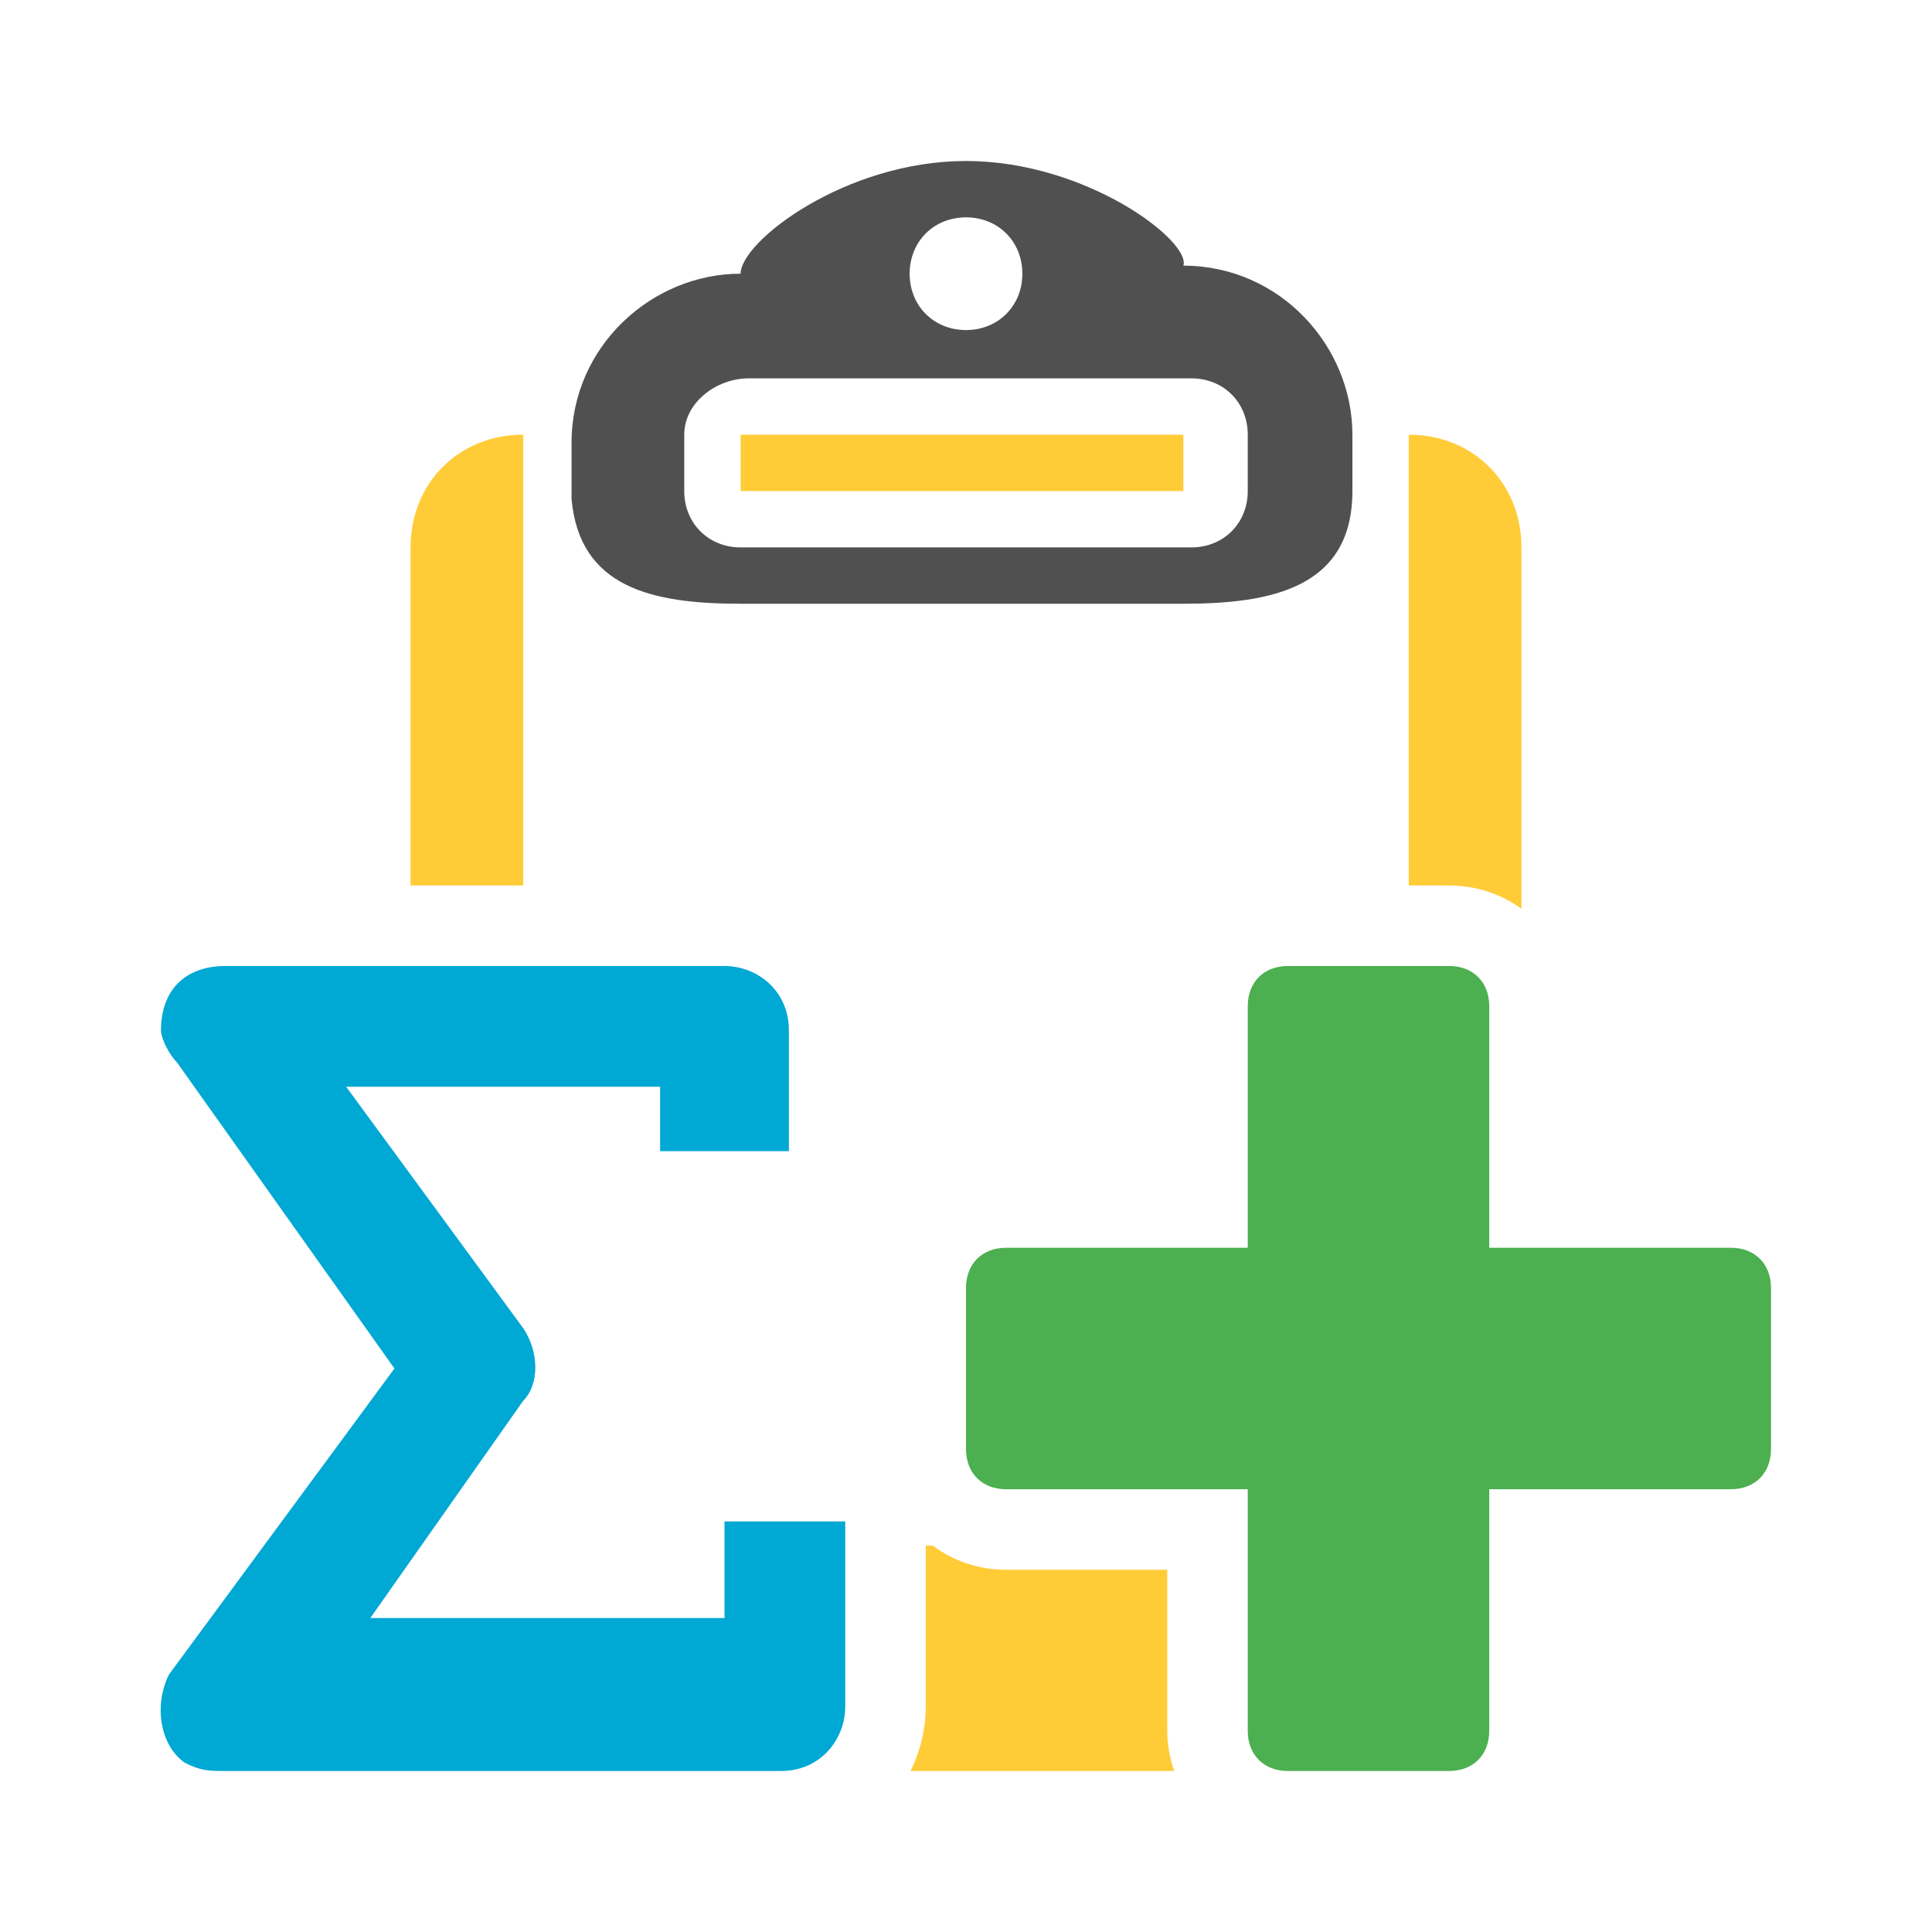 <?xml version="1.0" encoding="utf-8"?>
<!-- Generator: Adobe Illustrator 28.2.0, SVG Export Plug-In . SVG Version: 6.00 Build 0)  -->
<svg version="1.1" id="Layer_1" xmlns="http://www.w3.org/2000/svg" xmlns:xlink="http://www.w3.org/1999/xlink" x="0px" y="0px"
	 viewBox="0 0 24 24" style="enable-background:new 0 0 24 24;" xml:space="preserve">
<style type="text/css">
	.st0{display:none;}
	.st1{display:inline;fill:#5389A4;fill-opacity:0.502;}
	.st2{display:inline;fill:#5389A4;}
	.st3{fill:none;}
	.st4{fill:#FFCC38;}
	.st5{fill:#505050;}
	.st6{fill:#00A8D4;}
	.st7{fill:#4CAF50;}
</style>
<g id="Template__x28_remove_when_finished_x29_" class="st0">
	<path id="Bounding_Box" class="st1" d="M0,0h24v24H0V0z M2,2v20h20V2H2z"/>
	<ellipse id="Circle" class="st2" cx="12" cy="12" rx="10" ry="10"/>
	<path id="Circle_Outline" class="st2" d="M12,2c5.5,0,10,4.5,10,10s-4.5,10-10,10S2,17.5,2,12S6.5,2,12,2z M12,4c-4.4,0-8,3.6-8,8
		s3.6,8,8,8s8-3.6,8-8S16.4,4,12,4z"/>
	<path id="Box" class="st2" d="M4,2h16c1.1,0,2,0.9,2,2v16c0,1.1-0.9,2-2,2H4c-1.1,0-2-0.9-2-2V4C2,2.9,2.9,2,4,2z"/>
	<path id="Box_Outline" class="st2" d="M4,2h16c1.1,0,2,0.9,2,2v16c0,1.1-0.9,2-2,2H4c-1.1,0-2-0.9-2-2V4C2,2.9,2.9,2,4,2z M4,4v16
		h16V4H4z"/>
	<path id="Off__x28_Unite_x29_" class="st2" d="M0.9-0.9l24,24l-1.3,1.3l-24-24L0.9-0.9z"/>
	<path id="Off__x28_Minus_Front_x29_" class="st2" d="M2,5.3L3.3,4L20,20.7L18.7,22L2,5.3z"/>
</g>
<g id="Icon">
	<path class="st3" d="M9.2,6.8h5.5c0.4,0,0.7-0.3,0.7-0.7V5.4c0-0.4-0.3-0.7-0.7-0.7H9.2C8.8,4.7,8.5,5,8.5,5.4v0.7
		C8.6,6.5,8.9,6.8,9.2,6.8z M9.2,5.4h5.5v0.7H9.2V5.4z"/>
	<circle class="st3" cx="12" cy="3.4" r="0.7"/>
	<rect x="9.2" y="5.4" class="st4" width="5.5" height="0.7"/>
	<path class="st5" d="M9.2,7.5h5.5c1.1,0,2.1-0.2,2.1-1.4V5.4c0-1.1-0.9-2.1-2.1-2.1C14.8,3,13.5,2,12,2S9.2,3,9.2,3.4
		c-1.1,0-2.1,0.9-2.1,2.1v0.7C7.2,7.3,8.1,7.5,9.2,7.5z M12,2.7c0.4,0,0.7,0.3,0.7,0.7S12.4,4.1,12,4.1s-0.7-0.3-0.7-0.7
		S11.6,2.7,12,2.7z M8.5,5.4c0-0.4,0.4-0.7,0.8-0.7h5.5c0.4,0,0.7,0.3,0.7,0.7v0.7c0,0.4-0.3,0.7-0.7,0.7H9.2
		c-0.4,0-0.7-0.3-0.7-0.7V5.4L8.5,5.4z"/>
	<path id="curve0_5_" class="st6" d="M4.6,20.1H9v-1.2h1.5v2.3c0,0.4-0.3,0.8-0.8,0.8H2.8c-0.2,0-0.3,0-0.5-0.1
		c-0.3-0.2-0.4-0.7-0.2-1.1L4.9,17l-2.7-3.8C2.1,13.1,2,12.9,2,12.8C2,12.3,2.3,12,2.8,12H9c0.4,0,0.8,0.3,0.8,0.8v1.5H8.2v-0.8H4.3
		l2.2,3c0.2,0.3,0.2,0.7,0,0.9L4.6,20.1z"/>
	<path class="st7" d="M21.5,15.5h-3v-3c0-0.3-0.2-0.5-0.5-0.5h-2c-0.3,0-0.5,0.2-0.5,0.5v3h-3c-0.3,0-0.5,0.2-0.5,0.5v2
		c0,0.3,0.2,0.5,0.5,0.5h3v3c0,0.3,0.2,0.5,0.5,0.5h2c0.3,0,0.5-0.2,0.5-0.5v-3h3c0.3,0,0.5-0.2,0.5-0.5v-2
		C22,15.7,21.8,15.5,21.5,15.5z"/>
</g>
<path class="st4" d="M6.5,11V5.4C5.7,5.4,5.1,6,5.1,6.8V11H6.5z"/>
<path class="st4" d="M18,11c0.345,0,0.652,0.109,0.9,0.29V6.8c0-0.8-0.6-1.4-1.4-1.4V11H18z"/>
<path class="st4" d="M14.5,21.5v-2h-2c-0.351,0-0.663-0.113-0.913-0.3H11.5v2c0,0.291-0.072,0.559-0.189,0.8h3.275
	C14.534,21.844,14.5,21.678,14.5,21.5z"/>
</svg>
